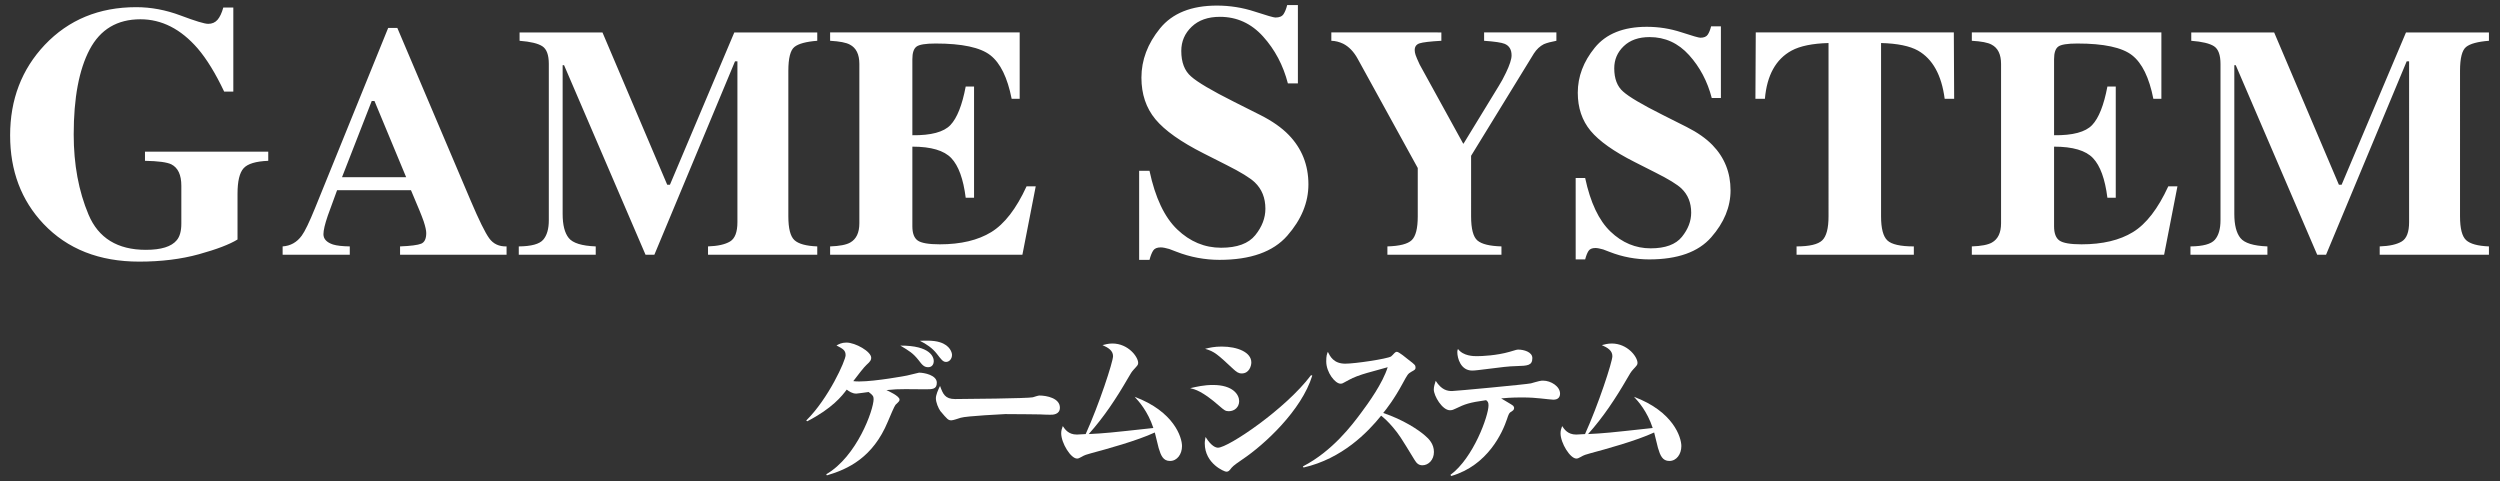<?xml version="1.0" encoding="utf-8"?>
<!-- Generator: Adobe Illustrator 16.2.1, SVG Export Plug-In . SVG Version: 6.00 Build 0)  -->
<!DOCTYPE svg PUBLIC "-//W3C//DTD SVG 1.1//EN" "http://www.w3.org/Graphics/SVG/1.1/DTD/svg11.dtd">
<svg version="1.1" id="レイヤー_1" xmlns="http://www.w3.org/2000/svg" xmlns:xlink="http://www.w3.org/1999/xlink" x="0px"
	 y="0px" width="493.951px" height="95.098px" viewBox="0 0 493.951 95.098" enable-background="new 0 0 493.951 95.098"
	 xml:space="preserve">
<rect x="0" y="0" width="493.951" height="95.098" fill="#333333" stroke="none"/>
<g>
	<g>
		<path fill="#FFFFFF" d="M8.836,8.875c4.719-4.973,10.743-7.459,18.076-7.459c2.937,0,5.863,0.55,8.777,1.648
			s4.73,1.647,5.447,1.647c0.764,0,1.375-0.266,1.838-0.798c0.463-0.531,0.845-1.342,1.146-2.429h1.978v16.619h-1.805
			c-1.711-3.608-3.457-6.454-5.238-8.535c-3.33-3.839-7.102-5.759-11.311-5.759c-4.58,0-7.922,1.989-10.027,5.967
			c-2.104,3.979-3.156,9.576-3.156,16.793c0,5.921,0.977,11.201,2.932,15.838c1.954,4.638,5.73,6.956,11.328,6.956
			c3.029,0,5.064-0.636,6.105-1.908c0.602-0.716,0.902-1.804,0.902-3.261v-7.494c0-2.151-0.659-3.562-1.978-4.232
			c-0.856-0.417-2.591-0.648-5.204-0.695v-1.803h24.355v1.803c-2.451,0.094-4.076,0.585-4.875,1.475
			c-0.797,0.891-1.196,2.562-1.196,5.014v9.056c-1.573,0.972-4.118,1.942-7.633,2.915c-3.517,0.971-7.448,1.457-11.796,1.457
			c-7.889,0-14.191-2.486-18.909-7.46C4.197,39.58,2,33.752,2,26.743C2,19.666,4.278,13.71,8.836,8.875z M55.842,48.686
			c1.566-0.105,2.825-0.814,3.777-2.127c0.613-0.825,1.492-2.645,2.635-5.459L76.695,5.519h1.809L93.01,39.672
			c1.629,3.83,2.846,6.3,3.65,7.41c0.804,1.111,1.946,1.646,3.428,1.604v1.65H79.044v-1.65c2.116-0.084,3.507-0.265,4.175-0.539
			c0.666-0.275,0.999-0.974,0.999-2.096c0-0.508-0.169-1.279-0.508-2.316c-0.212-0.613-0.499-1.354-0.858-2.223l-1.653-3.936H66.604
			c-0.953,2.582-1.567,4.264-1.843,5.047c-0.571,1.672-0.856,2.889-0.856,3.65c0,0.932,0.623,1.607,1.873,2.031
			c0.74,0.232,1.851,0.359,3.332,0.381v1.65H55.842V48.686z M80.244,35.006l-6.252-15.045h-0.547l-5.866,15.045H80.244z
			 M102.5,48.686c2.477-0.021,4.084-0.461,4.825-1.317c0.74-0.856,1.11-2.143,1.11-3.856V12.629c0-1.766-0.423-2.927-1.27-3.484
			c-0.846-0.557-2.349-0.919-4.507-1.087v-1.65h16.378l12.791,30.09h0.54l12.718-30.09h16.389v1.65
			c-2.201,0.169-3.703,0.573-4.508,1.216s-1.205,2.215-1.205,4.72V42.75c0,2.392,0.4,3.957,1.205,4.697
			c0.805,0.741,2.307,1.154,4.508,1.238v1.65h-21.584v-1.65c1.926-0.063,3.375-0.386,4.349-0.969c0.974-0.581,1.46-1.856,1.46-3.824
			V12.121h-0.477l-15.934,38.215h-1.743l-16.095-37.453h-0.285v29.391c0,2.17,0.401,3.754,1.206,4.753
			c0.804,1,2.581,1.553,5.332,1.659v1.65H102.5V48.686z M164.014,50.336v-1.65c1.861-0.063,3.185-0.317,3.968-0.762
			c1.206-0.678,1.81-1.947,1.81-3.809V12.629c0-1.892-0.625-3.163-1.873-3.814c-0.72-0.399-2.021-0.652-3.904-0.757v-1.65h37.453
			v13.108h-1.586c-0.826-4.189-2.228-7.057-4.206-8.602c-1.979-1.544-5.581-2.316-10.808-2.316c-1.989,0-3.254,0.206-3.793,0.619
			c-0.539,0.412-0.81,1.232-0.81,2.459v15.045c3.703,0.043,6.21-0.629,7.522-2.016c1.312-1.385,2.317-3.92,3.016-7.602h1.65v21.965
			h-1.65c-0.466-3.703-1.412-6.311-2.841-7.824c-1.429-1.513-3.994-2.27-7.697-2.27v15.743c0,1.376,0.354,2.312,1.063,2.81
			c0.709,0.497,2.164,0.746,4.364,0.746c4.147,0,7.533-0.805,10.157-2.413c2.623-1.608,4.951-4.623,6.982-9.046h1.81l-2.635,13.521
			H164.014z M225.072,33.752h2.047c1.131,5.309,2.957,9.169,5.479,11.58c2.522,2.411,5.412,3.616,8.668,3.616
			c3.166,0,5.416-0.827,6.752-2.482c1.334-1.655,2-3.397,2-5.226c0-2.13-0.695-3.865-2.09-5.209
			c-0.921-0.879-2.789-2.025-5.602-3.438l-4.525-2.291c-4.492-2.268-7.661-4.514-9.508-6.735c-1.846-2.222-2.77-4.966-2.77-8.229
			c0-3.471,1.223-6.711,3.668-9.721c2.445-3.008,6.193-4.514,11.242-4.514c2.57,0,5.056,0.395,7.456,1.18
			c2.4,0.787,3.77,1.18,4.111,1.18c0.773,0,1.309-0.225,1.604-0.676S254.139,1.74,254.321,1h2.117v15.474h-1.979
			c-0.928-3.585-2.561-6.673-4.9-9.264c-2.34-2.59-5.184-3.886-8.53-3.886c-2.352,0-4.211,0.654-5.578,1.962
			c-1.368,1.308-2.052,2.899-2.052,4.774c0,2.244,0.64,3.924,1.922,5.035c1.259,1.133,4.078,2.801,8.461,4.999l5.246,2.639
			c2.338,1.181,4.203,2.487,5.594,3.921c2.598,2.682,3.896,5.941,3.896,9.778c0,3.583-1.393,6.964-4.18,10.142
			c-2.787,3.179-7.253,4.768-13.397,4.768c-1.41,0-2.838-0.133-4.283-0.398c-1.444-0.267-2.872-0.677-4.283-1.232l-1.365-0.52
			c-0.318-0.093-0.625-0.168-0.921-0.227c-0.296-0.057-0.546-0.086-0.751-0.086c-0.729,0-1.229,0.214-1.502,0.642
			c-0.273,0.429-0.512,1.035-0.717,1.821h-2.047V33.752z M284.786,6.407v1.65c-2.242,0.127-3.682,0.296-4.316,0.508
			s-0.951,0.656-0.951,1.333c0,0.297,0.057,0.619,0.174,0.969c0.115,0.349,0.387,0.979,0.809,1.889l8.59,15.615h0.082l6.977-11.426
			c0.445-0.699,0.91-1.556,1.396-2.571c0.74-1.544,1.111-2.687,1.111-3.429c0-1.143-0.455-1.904-1.365-2.285
			c-0.613-0.254-1.967-0.454-4.062-0.603v-1.65h14.283v1.65c-1.037,0.19-1.861,0.413-2.475,0.667
			c-0.783,0.402-1.439,1.016-1.969,1.84l-12.41,20.219V42.75c0,2.476,0.42,4.068,1.262,4.777s2.422,1.095,4.736,1.158v1.65h-22.535
			v-1.65c2.412-0.063,4.016-0.477,4.809-1.238s1.189-2.327,1.189-4.697v-9.554l-11.871-21.583c-0.781-1.418-1.744-2.413-2.887-2.984
			c-0.762-0.359-1.535-0.55-2.318-0.571v-1.65H284.786z M311.321,35.164h1.873c1.035,4.857,2.705,8.389,5.012,10.594
			c2.309,2.206,4.951,3.309,7.93,3.309c2.896,0,4.955-0.757,6.176-2.271c1.221-1.514,1.832-3.107,1.832-4.78
			c0-1.948-0.637-3.536-1.912-4.765c-0.844-0.805-2.551-1.854-5.125-3.145l-4.141-2.097c-4.109-2.075-7.008-4.13-8.697-6.162
			s-2.533-4.542-2.533-7.528c0-3.176,1.117-6.141,3.355-8.893c2.236-2.753,5.664-4.129,10.285-4.129c2.35,0,4.623,0.359,6.818,1.078
			c2.195,0.721,3.449,1.08,3.762,1.08c0.707,0,1.197-0.207,1.467-0.619c0.271-0.413,0.49-0.957,0.656-1.635h1.936v14.156h-1.809
			c-0.848-3.279-2.344-6.105-4.482-8.475c-2.141-2.37-4.742-3.555-7.803-3.555c-2.152,0-3.854,0.598-5.105,1.795
			c-1.25,1.196-1.875,2.652-1.875,4.367c0,2.054,0.584,3.59,1.758,4.605c1.15,1.038,3.73,2.562,7.74,4.574l4.797,2.414
			c2.141,1.08,3.846,2.275,5.119,3.587c2.377,2.453,3.564,5.435,3.564,8.945c0,3.278-1.273,6.371-3.824,9.278
			c-2.551,2.908-6.635,4.361-12.256,4.361c-1.289,0-2.596-0.121-3.918-0.364s-2.627-0.619-3.918-1.127l-1.248-0.476
			c-0.293-0.085-0.572-0.154-0.844-0.207s-0.5-0.079-0.688-0.079c-0.666,0-1.123,0.196-1.373,0.587
			c-0.25,0.393-0.469,0.947-0.656,1.666h-1.873V35.164z M346.903,6.407h39.135l0.064,13.108h-1.873
			c-0.613-4.689-2.369-7.861-5.27-9.518c-1.629-0.912-4.062-1.41-7.299-1.496v34.244c0,2.393,0.416,3.98,1.254,4.764
			c0.834,0.783,2.574,1.176,5.221,1.176v1.65h-23.17v-1.65c2.539,0,4.227-0.396,5.062-1.191c0.836-0.794,1.254-2.377,1.254-4.748
			V8.502c-3.176,0.086-5.609,0.584-7.301,1.496c-3.111,1.697-4.867,4.871-5.27,9.518h-1.873L346.903,6.407z M389.594,50.336v-1.65
			c1.861-0.063,3.184-0.317,3.967-0.762c1.205-0.678,1.809-1.947,1.809-3.809V12.629c0-1.892-0.623-3.163-1.873-3.814
			c-0.719-0.399-2.02-0.652-3.902-0.757v-1.65h37.453v13.108h-1.588c-0.824-4.189-2.227-7.057-4.205-8.602
			c-1.979-1.544-5.582-2.316-10.807-2.316c-1.99,0-3.254,0.206-3.793,0.619c-0.541,0.412-0.811,1.232-0.811,2.459v15.045
			c3.703,0.043,6.211-0.629,7.523-2.016c1.311-1.385,2.316-3.92,3.014-7.602h1.652v21.965h-1.652
			c-0.465-3.703-1.412-6.311-2.84-7.824c-1.428-1.513-3.994-2.27-7.697-2.27v15.743c0,1.376,0.354,2.312,1.064,2.81
			c0.707,0.497,2.162,0.746,4.363,0.746c4.146,0,7.533-0.805,10.156-2.413c2.625-1.608,4.953-4.623,6.984-9.046h1.809l-2.635,13.521
			H389.594z M432.792,48.686c2.477-0.021,4.084-0.461,4.824-1.317c0.742-0.856,1.111-2.143,1.111-3.856V12.629
			c0-1.766-0.424-2.927-1.27-3.484c-0.846-0.557-2.348-0.919-4.506-1.087v-1.65h16.377l12.791,30.09h0.541l12.717-30.09h16.388v1.65
			c-2.201,0.169-3.703,0.573-4.508,1.216s-1.205,2.215-1.205,4.72V42.75c0,2.392,0.4,3.957,1.205,4.697
			c0.805,0.741,2.307,1.154,4.508,1.238v1.65h-21.583v-1.65c1.926-0.063,3.375-0.386,4.348-0.969
			c0.975-0.581,1.461-1.856,1.461-3.824V12.121h-0.477l-15.934,38.215h-1.744l-16.094-37.453h-0.285v29.391
			c0,2.17,0.402,3.754,1.205,4.753c0.805,1,2.582,1.553,5.334,1.659v1.65h-15.205V48.686z"/>
	</g>
	<g>
		<g>
			<path fill="#FFFFFF" d="M163.25,93.703c6.039-3.478,9.359-12.709,9.359-14.859c0-0.569-0.19-0.791-0.98-1.391
				c-0.38,0.032-2.118,0.316-2.435,0.316c-0.822,0-1.423-0.442-1.897-0.79c-0.948,1.265-2.845,3.699-7.809,6.26l-0.189-0.158
				c4.395-4.331,7.777-11.856,7.777-12.899c0-0.98-0.537-1.265-1.803-1.928c0.475-0.253,1.012-0.569,1.961-0.569
				c1.771,0,4.9,1.771,4.9,3.003c0,0.411-0.127,0.696-0.948,1.423c-0.475,0.411-1.771,2.118-2.593,3.193
				c0.411,0.063,0.79,0.063,1.232,0.063c3.099,0,9.327-1.139,9.391-1.17c0.79-0.19,2.371-0.569,2.371-0.569
				c0.98,0,3.51,0.475,3.51,1.992c0,1.296-0.886,1.296-2.245,1.296c-0.632,0-3.383-0.031-3.952-0.031
				c-1.391,0-2.276,0.031-3.762,0.189c0.348,0.158,2.592,1.17,2.592,1.865c0,0.285-0.062,0.348-0.79,1.043
				c-0.222,0.253-1.044,2.182-1.518,3.32c-2.94,7.082-7.841,9.39-12.046,10.623L163.25,93.703z M184.496,71.351
				c0,0.443-0.221,1.202-1.106,1.202c-0.821,0-1.201-0.474-1.896-1.391c-1.106-1.391-1.802-1.802-3.604-2.877
				C183.864,68.252,184.496,70.592,184.496,71.351z M185.698,67.62c2.055,0.632,2.402,2.086,2.402,2.498
				c0,0.822-0.569,1.391-1.17,1.391c-0.632,0-0.948-0.474-1.833-1.612c-0.854-1.106-2.056-1.929-3.352-2.561
				C182.631,67.304,184.434,67.209,185.698,67.62z"/>
			<path fill="#FFFFFF" d="M188.706,78.844c1.802,0,14.543-0.126,15.365-0.348c0.189-0.063,1.075-0.348,1.265-0.348
				c1.518,0,4.078,0.537,4.078,2.402c0,1.36-1.391,1.423-1.991,1.392c-0.316,0-1.645-0.032-1.929-0.063
				c-0.095,0-4.236-0.063-6.893-0.063c-0.095,0-7.746,0.38-8.789,0.728c-0.506,0.158-1.486,0.506-1.834,0.506
				c-0.632,0-0.79-0.19-2.182-1.834c-0.379-0.537-0.885-1.676-0.885-2.529c0-0.632,0.411-1.612,0.822-2.435
				C186.303,77.832,186.714,78.844,188.706,78.844z"/>
			<path fill="#FFFFFF" d="M224.184,78.401c7.777,2.908,9.358,7.999,9.358,9.737c0,1.581-0.948,2.94-2.371,2.94
				c-1.359,0-1.802-1.075-2.245-2.561c-0.126-0.475-0.632-2.625-0.759-3.067c-3.541,1.644-9.453,3.256-12.614,4.11
				c-0.822,0.222-1.265,0.348-1.897,0.728c-0.442,0.253-0.632,0.316-0.854,0.316c-1.233,0-3.13-3.067-3.13-4.996
				c0-0.537,0.127-0.917,0.316-1.422c0.411,0.601,1.074,1.675,2.782,1.675c0.284,0,1.485-0.063,1.738-0.095
				c2.624-5.786,5.407-14.259,5.407-15.397c0-1.106-0.949-1.676-2.087-2.182c0.506-0.126,1.17-0.316,1.96-0.316
				c3.13,0,5.09,2.656,5.09,3.825c0,0.38-0.095,0.475-0.854,1.296c-0.411,0.443-0.664,0.854-1.201,1.802
				c-2.245,3.889-4.711,7.62-7.715,10.971c3.193-0.158,4.143-0.253,12.773-1.201C226.776,81.215,224.975,79.255,224.184,78.401z"/>
			<path fill="#FFFFFF" d="M239.649,76.062c4.016,0,5.185,1.96,5.185,3.193c0,1.17-0.885,1.992-2.055,1.992
				c-0.664,0-0.917-0.221-1.834-1.012c-3.383-2.972-4.868-3.32-5.785-3.541C236.425,76.409,237.879,76.062,239.649,76.062z
				 M259.283,74.196c-2.118,6.924-9.517,13.689-13.753,16.535c-0.569,0.379-1.897,1.296-2.182,1.676
				c-0.506,0.664-0.633,0.79-1.075,0.79c-0.316,0-4.236-1.549-4.236-5.596c0-0.506,0.095-0.854,0.158-1.265
				c1.201,1.929,2.086,2.118,2.466,2.118c1.992,0,13.342-7.62,18.369-14.322L259.283,74.196z M241.389,68.474
				c3.13,0,5.849,1.138,5.849,3.13c0,0.728-0.442,2.182-1.897,2.182c-0.695,0-1.074-0.348-1.612-0.822
				c-3.192-2.972-3.762-3.509-5.627-4.047C238.985,68.695,239.934,68.474,241.389,68.474z"/>
			<path fill="#FFFFFF" d="M257.422,92.154c5.881-3.035,9.77-8.252,11.509-10.592c1.423-1.896,4.268-5.849,5.248-9.01
				c-0.79,0.253-4.331,1.169-5.027,1.422c-1.707,0.569-2.086,0.791-3.541,1.581c-0.315,0.189-0.442,0.253-0.759,0.253
				c-1.043,0-2.813-2.213-2.813-4.395c0-1.106,0.126-1.423,0.316-1.897c0.442,0.885,1.138,2.339,3.446,2.339
				c1.928,0,8.252-0.948,9.042-1.423c0.158-0.095,0.537-0.537,0.664-0.664c0.253-0.221,0.284-0.253,0.506-0.253
				c0.379,0,1.833,1.201,2.339,1.612c1.202,0.917,1.328,1.043,1.328,1.486c0,0.379-0.095,0.443-0.79,0.822
				c-0.728,0.411-0.79,0.569-1.707,2.245c-1.771,3.288-3.32,5.217-3.89,5.912c3.952,1.328,6.956,3.32,8.252,4.458
				c0.791,0.664,1.771,1.676,1.771,3.256c0,1.549-1.074,2.624-2.276,2.624c-0.695,0-1.138-0.348-1.58-1.106
				c-2.782-4.553-2.973-4.869-4.205-6.354c-1.044-1.233-1.771-1.866-2.371-2.34c-2.625,3.256-7.684,8.505-15.334,10.244
				L257.422,92.154z"/>
			<path fill="#FFFFFF" d="M286.576,93.83c4.553-3.352,7.525-11.698,7.525-13.722c0-0.632-0.158-0.791-0.475-1.043
				c-3.352,0.474-4.142,0.759-6.039,1.676c-0.379,0.19-0.663,0.316-1.106,0.316c-1.518,0-3.192-2.845-3.192-4.11
				c0-0.569,0.221-1.202,0.379-1.708c1.139,1.802,2.276,2.023,3.225,2.023c0.633,0,14.828-1.328,15.587-1.518
				c0.253-0.063,1.392-0.411,1.612-0.442c0.38-0.095,0.633-0.095,0.791-0.095c1.549,0,3.351,1.138,3.351,2.561
				c0,0.664-0.348,1.202-1.327,1.202c-0.222,0-1.708-0.158-2.562-0.253c-0.821-0.095-2.055-0.19-3.699-0.19
				c-2.055,0-3.446,0.127-4.047,0.19c0.38,0.253,2.15,1.233,2.372,1.455c0.062,0.095,0.189,0.253,0.189,0.442
				c0,0.379-0.253,0.538-0.759,0.854c-0.222,0.158-0.38,0.506-0.633,1.296c-0.885,2.656-3.762,9.168-11.034,11.287L286.576,93.83z
				 M291.825,70.371c0.979,0,3.889-0.126,6.418-0.854c1.296-0.379,1.423-0.443,1.739-0.443c1.043,0,2.781,0.443,2.781,1.676
				c0,1.486-0.979,1.518-3.098,1.581c-1.865,0.063-2.213,0.126-7.588,0.79c-0.506,0.063-0.949,0.095-1.201,0.095
				c-2.245,0-2.94-2.402-2.94-3.667c0-0.222,0.031-0.348,0.126-0.601C289.138,70.371,291.161,70.371,291.825,70.371z"/>
			<path fill="#FFFFFF" d="M322.845,78.401c7.777,2.908,9.358,7.999,9.358,9.737c0,1.581-0.948,2.94-2.371,2.94
				c-1.359,0-1.802-1.075-2.245-2.561c-0.126-0.475-0.632-2.625-0.759-3.067c-3.541,1.644-9.453,3.256-12.614,4.11
				c-0.822,0.222-1.265,0.348-1.897,0.728c-0.442,0.253-0.632,0.316-0.854,0.316c-1.232,0-3.13-3.067-3.13-4.996
				c0-0.537,0.126-0.917,0.316-1.422c0.411,0.601,1.075,1.675,2.782,1.675c0.284,0,1.485-0.063,1.738-0.095
				c2.625-5.786,5.406-14.259,5.406-15.397c0-1.106-0.948-1.676-2.086-2.182c0.506-0.126,1.17-0.316,1.96-0.316
				c3.13,0,5.09,2.656,5.09,3.825c0,0.38-0.095,0.475-0.854,1.296c-0.411,0.443-0.664,0.854-1.201,1.802
				c-2.245,3.889-4.711,7.62-7.714,10.971c3.192-0.158,4.142-0.253,12.772-1.201C325.438,81.215,323.635,79.255,322.845,78.401z"/>
		</g>
	</g>
</g>
</svg>

